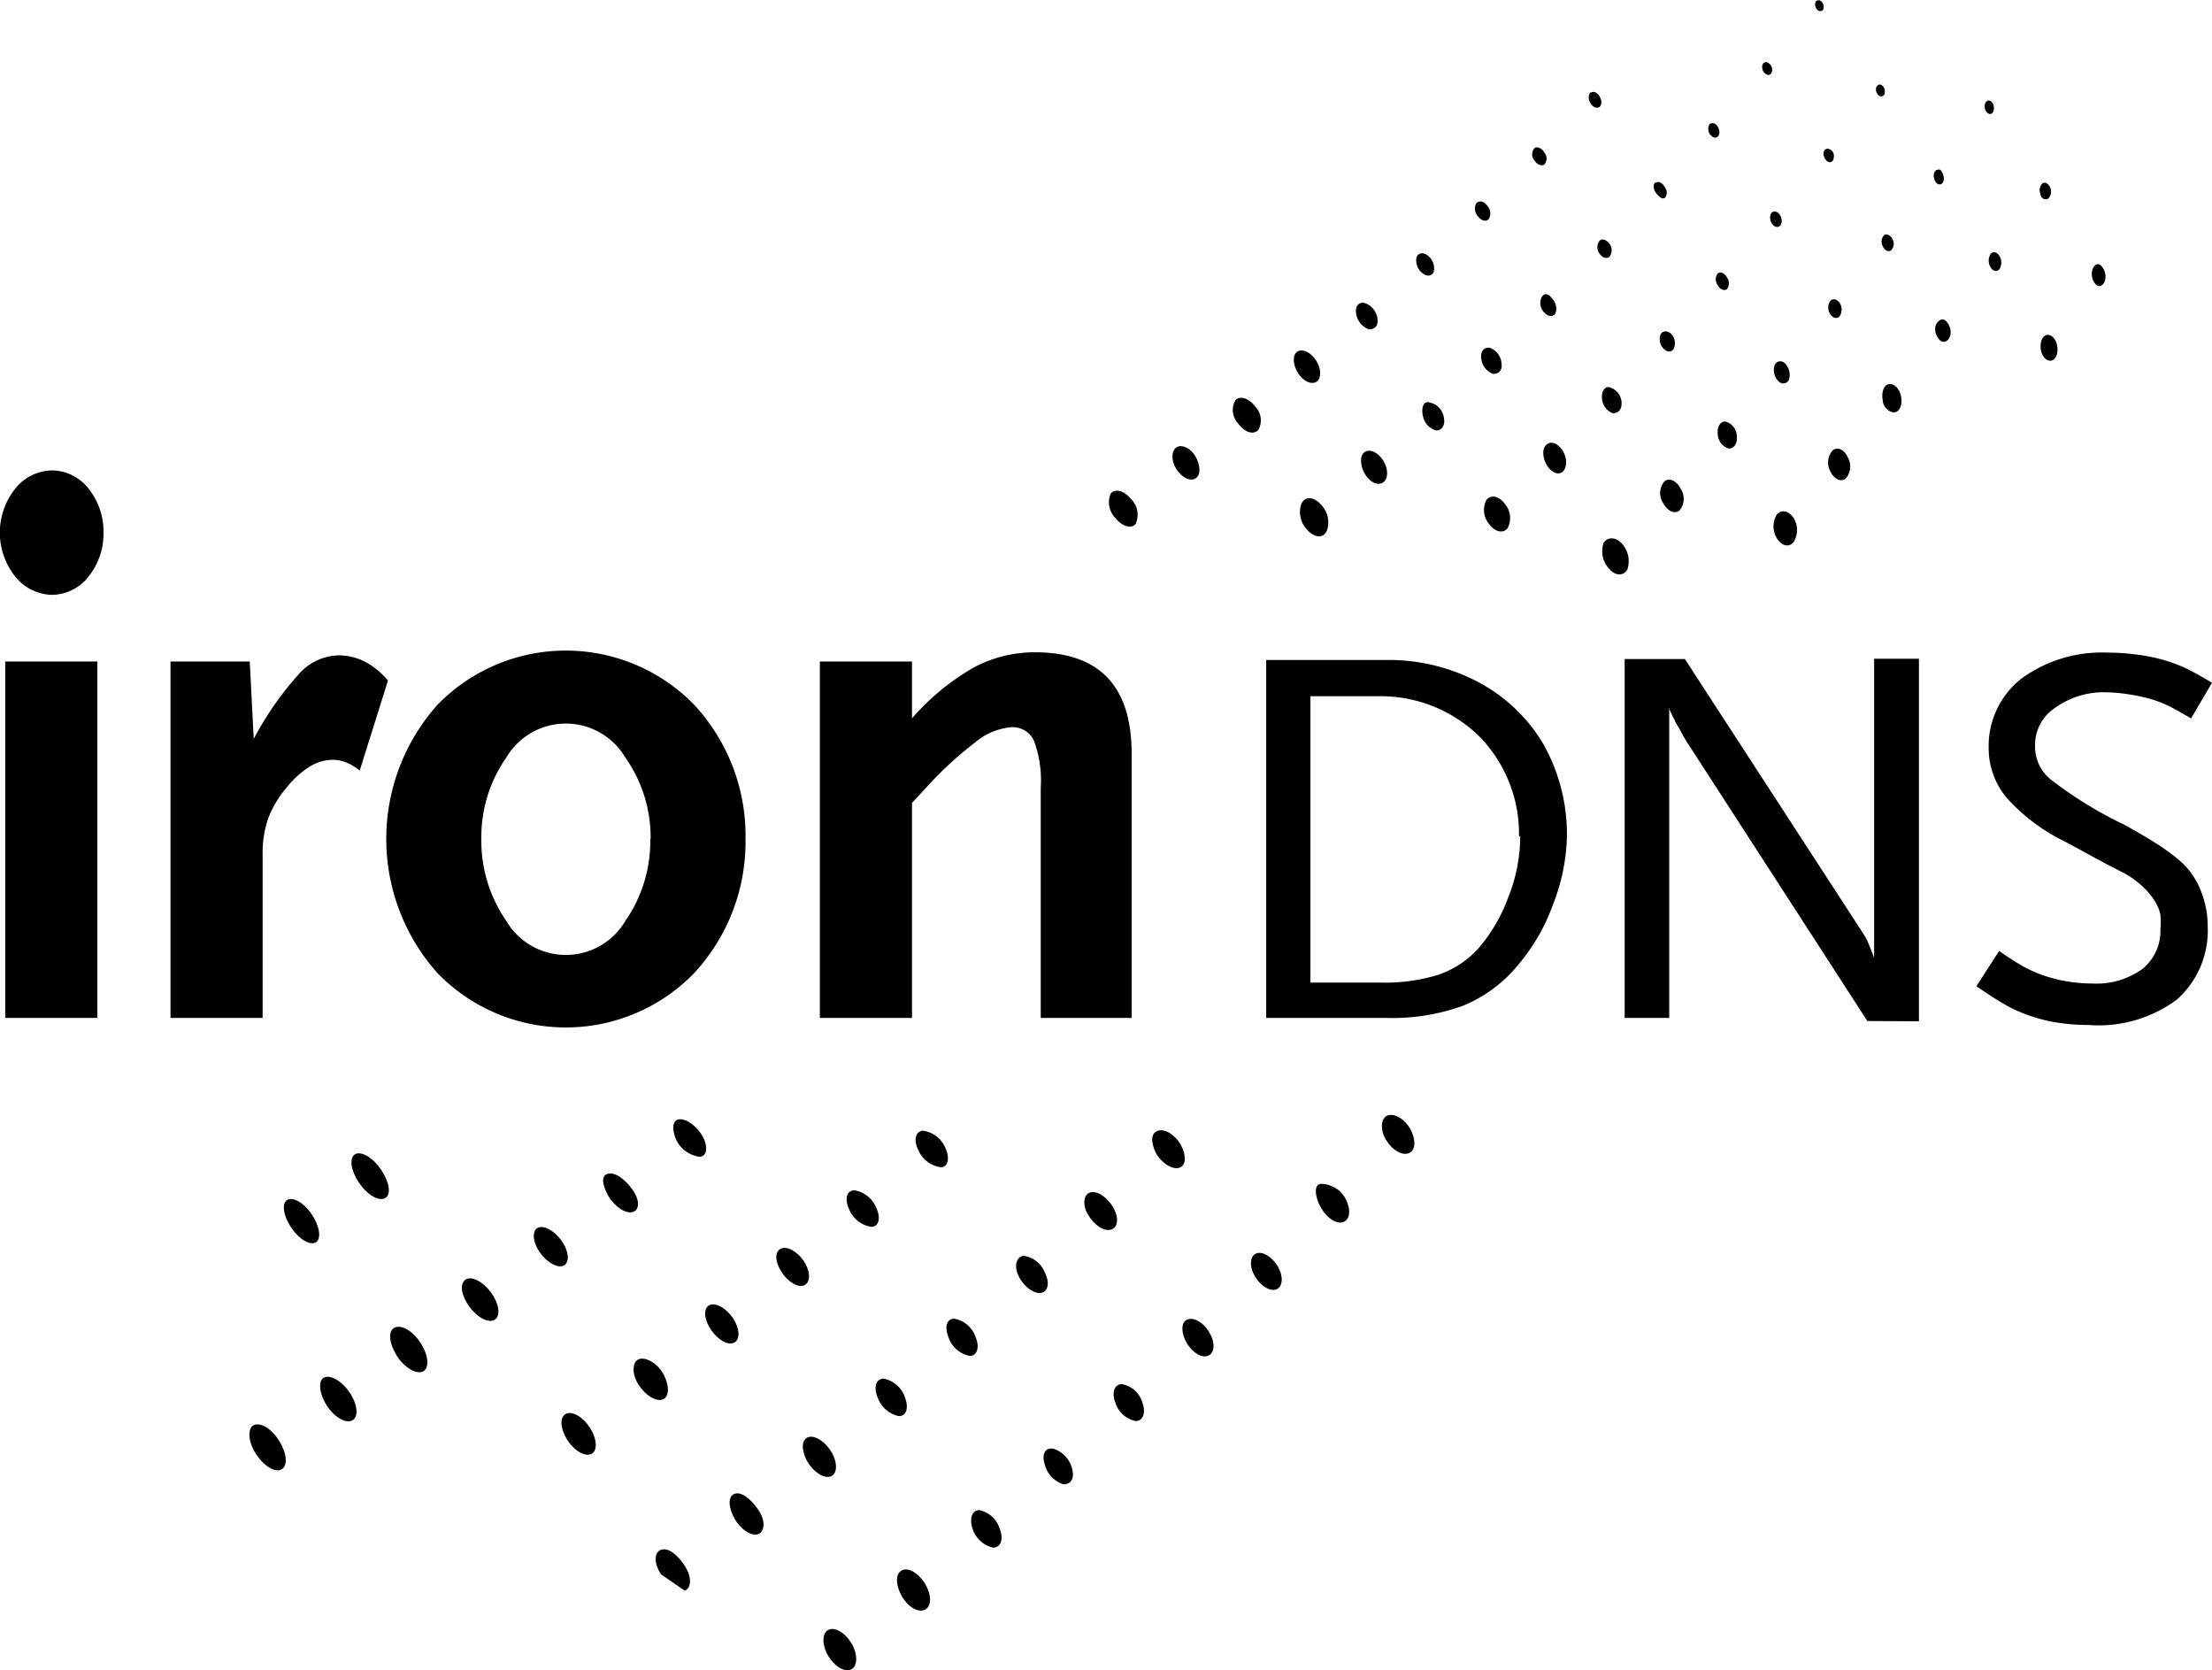 <svg id="Ebene_1" data-name="Ebene 1" xmlns="http://www.w3.org/2000/svg" viewBox="0 0 72.01 54.36"><defs><style>.cls-1{fill-rule:evenodd;}</style></defs><title>logo_ironDNS_black</title><path class="cls-1" d="M17.16,55.6V44h-3V55.6Zm.2-15.8a2.24,2.24,0,0,0-.49-1.43,1.53,1.53,0,0,0-1.18-.59,1.56,1.56,0,0,0-1.2.59,2.29,2.29,0,0,0,0,2.87,1.57,1.57,0,0,0,1.2.59,1.53,1.53,0,0,0,1.18-.59A2.25,2.25,0,0,0,17.36,39.8Z" transform="translate(-13.99 -22.47)"/><path class="cls-1" d="M26.62,44.62a2.57,2.57,0,0,0-.76-.62A1.89,1.89,0,0,0,25,43.8a1.78,1.78,0,0,0-1.29.62,10.24,10.24,0,0,0-1.46,2.1L22.12,44H19.54V55.6h3V50.27a3.44,3.44,0,0,1,.19-1.19,3.51,3.51,0,0,1,.61-1,2.91,2.91,0,0,1,.72-.65,1.43,1.43,0,0,1,.74-.23,1.22,1.22,0,0,1,.45.08,1.79,1.79,0,0,1,.45.27Z" transform="translate(-13.99 -22.47)"/><path class="cls-1" d="M38.26,49.77a6.26,6.26,0,0,0-1.68-4.37,5.83,5.83,0,0,0-8.34,0,6.55,6.55,0,0,0,0,8.75,5.82,5.82,0,0,0,8.34,0A6.29,6.29,0,0,0,38.26,49.77Zm-3.1,0a4.56,4.56,0,0,1-.81,2.67,2.25,2.25,0,0,1-3.88,0,4.57,4.57,0,0,1-.81-2.67,4.5,4.5,0,0,1,.81-2.64,2.25,2.25,0,0,1,3.88,0A4.5,4.5,0,0,1,35.17,49.77Z" transform="translate(-13.99 -22.47)"/><path class="cls-1" d="M50.83,55.6V47q0-3.3-3.15-3.3a4.21,4.21,0,0,0-2,.5,7.79,7.79,0,0,0-2,1.65V44h-3V55.6h3v-7l.4-.43a12.08,12.08,0,0,1,1.66-1.54,2.1,2.1,0,0,1,1.15-.49.76.76,0,0,1,.76.44,3.71,3.71,0,0,1,.22,1.53V55.6Z" transform="translate(-13.99 -22.47)"/><path class="cls-1" d="M65,49.7a6,6,0,0,0-.76-3,5.39,5.39,0,0,0-2.07-2,6.23,6.23,0,0,0-3-.75H55.21V55.6h3.87a6.82,6.82,0,0,0,2.52-.39,4.52,4.52,0,0,0,1.79-1.31,6.37,6.37,0,0,0,1.16-2A6.45,6.45,0,0,0,65,49.7Zm-1.52,0a5.39,5.39,0,0,1-.4,2,5.33,5.33,0,0,1-1,1.68,3.14,3.14,0,0,1-1.28.82,5.86,5.86,0,0,1-1.87.25H56.65V45.13h2.21a4.59,4.59,0,0,1,3.28,1.3A4.53,4.53,0,0,1,63.44,49.68Z" transform="translate(-13.99 -22.47)"/><path class="cls-1" d="M76.46,55.71V43.91H75v9.9l0-.1,0-.07-.13-.33-.08-.2-.08-.15-.08-.13-5.79-8.91H66.88V55.6h1.45V45.47c0,.11.06.2.09.26a1.38,1.38,0,0,0,.09.18.46.46,0,0,0,.05.11l.09.15.13.24.1.17,5.9,9.12Z" transform="translate(-13.99 -22.47)"/><path class="cls-1" d="M86,44.69c-.32-.19-.57-.33-.77-.43a5,5,0,0,0-.64-.26,5.68,5.68,0,0,0-1-.22,7.3,7.3,0,0,0-1-.07,4.44,4.44,0,0,0-2.8.85,2.79,2.79,0,0,0-1.06,2.25,2.51,2.51,0,0,0,.59,1.63,6.2,6.2,0,0,0,1.91,1.43l1.31.71.64.33a3,3,0,0,1,.6.45,2.18,2.18,0,0,1,.4.51,1.26,1.26,0,0,1,.14.37,2.43,2.43,0,0,1,0,.47,1.59,1.59,0,0,1-.59,1.3,2.56,2.56,0,0,1-1.63.47,5,5,0,0,1-.88-.08,4.66,4.66,0,0,1-.81-.22,4.52,4.52,0,0,1-.58-.27c-.19-.11-.45-.27-.76-.49l-.74,1.15c.37.25.66.44.87.56a4.42,4.42,0,0,0,.63.31,5.22,5.22,0,0,0,1,.29,6.52,6.52,0,0,0,1.15.1A4.27,4.27,0,0,0,84.86,55a3,3,0,0,0,1-2.38,3.1,3.1,0,0,0-.24-1.2,2.49,2.49,0,0,0-.66-.93,6.51,6.51,0,0,0-.78-.57c-.31-.2-.66-.4-1.06-.62a13.18,13.18,0,0,1-2.33-1.43,1.37,1.37,0,0,1-.55-1.14,1.44,1.44,0,0,1,.62-1.2A2.72,2.72,0,0,1,82.49,45a5.62,5.62,0,0,1,.81.07,5.36,5.36,0,0,1,.8.18,4.36,4.36,0,0,1,.52.21c.17.09.4.22.7.39Z" transform="translate(-13.99 -22.47)"/><path d="M82.11,31.24a.5.5,0,0,0,.1.48c.11.11.24.06.3-.1a.5.5,0,0,0-.1-.48C82.3,31,82.16,31.08,82.11,31.24Z" transform="translate(-13.99 -22.47)"/><path d="M80.42,33.76c0,.23.13.43.29.45s.27-.16.26-.39-.13-.43-.29-.45S80.41,33.53,80.42,33.76Z" transform="translate(-13.99 -22.47)"/><path d="M80.48,28.44a.32.32,0,0,0-.06.36c0,.13.17.2.25.13a.32.32,0,0,0,.06-.36C80.67,28.44,80.56,28.38,80.48,28.44Z" transform="translate(-13.99 -22.47)"/><path d="M78.79,30.74a.42.42,0,0,0,0,.43c.08.13.21.16.29.06a.41.41,0,0,0,0-.43C79,30.67,78.87,30.64,78.79,30.74Z" transform="translate(-13.99 -22.47)"/><path d="M77,33.07a.51.51,0,0,0,.16.49c.13.09.27,0,.32-.17a.51.51,0,0,0-.16-.49C77.22,32.82,77.08,32.88,77,33.07Z" transform="translate(-13.99 -22.47)"/><path d="M75.28,35.48c0,.25.23.43.39.41s.26-.25.21-.51-.22-.43-.39-.41S75.23,35.23,75.28,35.48Z" transform="translate(-13.99 -22.47)"/><path d="M73.57,37.8c.12.26.34.37.5.25a.59.59,0,0,0,.08-.68c-.11-.26-.33-.37-.49-.25A.59.59,0,0,0,73.57,37.8Z" transform="translate(-13.99 -22.47)"/><path d="M71.84,40c.16.25.4.29.54.11a.74.74,0,0,0,0-.78c-.16-.24-.4-.29-.55-.11A.75.75,0,0,0,71.84,40Z" transform="translate(-13.99 -22.47)"/><path d="M78.73,25.74c-.08,0-.14.09-.13.22s.09.21.17.22.14-.09.13-.22S78.81,25.74,78.73,25.74Z" transform="translate(-13.99 -22.47)"/><path d="M77.06,28c-.09,0-.14.14-.11.27s.12.22.21.2.13-.14.1-.27S77.15,27.94,77.06,28Z" transform="translate(-13.99 -22.47)"/><path d="M75.33,30.12a.31.31,0,0,0-.05.36c.06.14.18.2.27.14a.3.3,0,0,0,.05-.36C75.54,30.13,75.42,30.07,75.33,30.12Z" transform="translate(-13.99 -22.47)"/><path d="M73.57,32.27a.38.38,0,0,0,0,.42c.09.14.23.17.31.07a.4.4,0,0,0,0-.43C73.79,32.2,73.65,32.17,73.57,32.27Z" transform="translate(-13.99 -22.47)"/><path d="M71.75,34.4a.51.51,0,0,0,.16.5.2.2,0,0,0,.33-.12.53.53,0,0,0-.16-.5A.2.2,0,0,0,71.75,34.4Z" transform="translate(-13.99 -22.47)"/><path d="M69.91,36.6a.51.51,0,0,0,.36.47c.17,0,.29-.17.26-.41a.5.5,0,0,0-.37-.47C70,36.18,69.88,36.36,69.91,36.6Z" transform="translate(-13.99 -22.47)"/><path d="M68.13,38.84c.14.26.37.37.53.25a.59.59,0,0,0,.05-.7c-.13-.27-.37-.38-.53-.26A.59.59,0,0,0,68.13,38.84Z" transform="translate(-13.99 -22.47)"/><path d="M66.39,41c.21.23.47.21.58,0a.86.86,0,0,0-.19-.85c-.21-.22-.48-.2-.59,0A.84.84,0,0,0,66.39,41Z" transform="translate(-13.99 -22.47)"/><path d="M75.2,25.22c-.08,0-.14.06-.14.16a.25.25,0,0,0,.15.23c.08,0,.15-.05.14-.16A.23.23,0,0,0,75.2,25.22Z" transform="translate(-13.99 -22.47)"/><path d="M73.48,27.31c-.09,0-.15.1-.12.22s.11.22.2.22.14-.1.13-.23S73.57,27.31,73.48,27.31Z" transform="translate(-13.99 -22.47)"/><ellipse cx="71.8" cy="29.6" rx="0.18" ry="0.26" transform="translate(-19.67 1.86) rotate(-18.51)"/><path d="M69.91,31.37a.31.31,0,0,0,0,.38c.07.14.21.2.3.13a.32.32,0,0,0,0-.38C70.14,31.36,70,31.3,69.91,31.37Z" transform="translate(-13.99 -22.47)"/><path d="M68.05,33.35a.44.44,0,0,0,.09.46c.12.13.27.14.34,0a.44.44,0,0,0-.08-.47C68.28,33.23,68.13,33.22,68.05,33.35Z" transform="translate(-13.99 -22.47)"/><path d="M66.14,35.43a.56.56,0,0,0,.35.49c.17,0,.3-.11.29-.34a.54.54,0,0,0-.35-.49C66.25,35,66.12,35.2,66.14,35.43Z" transform="translate(-13.99 -22.47)"/><path d="M64.29,37.5c.11.27.34.43.51.36s.23-.35.12-.61-.34-.43-.52-.35S64.18,37.23,64.29,37.5Z" transform="translate(-13.99 -22.47)"/><path d="M62.47,39.53c.19.26.46.31.6.13a.71.71,0,0,0-.09-.79c-.19-.26-.46-.31-.6-.13A.71.71,0,0,0,62.47,39.53Z" transform="translate(-13.99 -22.47)"/><path d="M73.23,22.48c-.08,0-.14,0-.15.12a.24.24,0,0,0,.13.23c.08,0,.14,0,.15-.12A.24.24,0,0,0,73.23,22.48Z" transform="translate(-13.99 -22.47)"/><path d="M71.49,24.49c-.09,0-.15.08-.13.2a.25.25,0,0,0,.19.22c.09,0,.14-.08.13-.2A.26.26,0,0,0,71.49,24.49Z" transform="translate(-13.99 -22.47)"/><path d="M69.72,26.48c-.1,0-.14.13-.11.26s.15.22.24.21.14-.14.1-.27S69.81,26.46,69.72,26.48Z" transform="translate(-13.99 -22.47)"/><path d="M67.9,28.41c-.09,0-.11.2,0,.34s.2.21.29.16a.27.27,0,0,0,0-.34C68.12,28.43,68,28.36,67.9,28.41Z" transform="translate(-13.99 -22.47)"/><path d="M66.06,30.31a.34.34,0,0,0,0,.41c.09.14.24.19.33.1a.35.35,0,0,0,0-.41C66.29,30.27,66.14,30.22,66.06,30.31Z" transform="translate(-13.99 -22.47)"/><path d="M64.16,32.18a.45.45,0,0,0,.12.48c.13.13.28.13.35,0a.46.46,0,0,0-.12-.48C64.39,32,64.23,32,64.16,32.18Z" transform="translate(-13.99 -22.47)"/><path d="M62.21,34.14a.6.6,0,0,0,.39.5c.18,0,.31-.12.27-.35a.58.58,0,0,0-.38-.5C62.3,33.76,62.18,33.91,62.21,34.14Z" transform="translate(-13.99 -22.47)"/><path d="M60.31,36a.6.6,0,0,0,.44.48c.19,0,.3-.19.24-.44a.59.59,0,0,0-.45-.47C60.35,35.51,60.25,35.7,60.31,36Z" transform="translate(-13.99 -22.47)"/><path d="M58.42,37.89c.16.28.43.4.6.28s.17-.44,0-.71-.43-.39-.6-.28S58.26,37.62,58.42,37.89Z" transform="translate(-13.99 -22.47)"/><path d="M56.56,39.73c.24.25.52.27.63,0a.82.82,0,0,0-.21-.85c-.23-.25-.52-.27-.63,0A.83.83,0,0,0,56.56,39.73Z" transform="translate(-13.99 -22.47)"/><path d="M65.81,25.47c-.1,0-.13.17-.07.31s.18.22.28.19.13-.17.07-.31S65.91,25.43,65.81,25.47Z" transform="translate(-13.99 -22.47)"/><path d="M63.94,27.3a.3.3,0,0,0,0,.39c.09.14.24.2.33.13a.3.3,0,0,0,0-.38C64.18,27.28,64,27.22,63.94,27.3Z" transform="translate(-13.99 -22.47)"/><path d="M62.05,29.08a.38.38,0,0,0,.06.44c.11.14.27.18.35.07a.36.36,0,0,0-.06-.43C62.29,29,62.14,29,62.05,29.08Z" transform="translate(-13.99 -22.47)"/><path d="M60.1,30.86a.53.53,0,0,0,.21.51c.15.12.32.08.36-.08a.53.53,0,0,0-.21-.51C60.31,30.67,60.15,30.7,60.1,30.86Z" transform="translate(-13.99 -22.47)"/><path d="M58.14,32.69a.64.64,0,0,0,.42.5c.19,0,.31-.12.27-.36a.62.62,0,0,0-.42-.5C58.22,32.29,58.09,32.45,58.14,32.69Z" transform="translate(-13.99 -22.47)"/><path d="M56.24,34.6c.16.27.43.4.6.3s.17-.42,0-.69-.44-.4-.61-.3S56.07,34.33,56.24,34.6Z" transform="translate(-13.99 -22.47)"/><path d="M54.31,36.27c.2.27.48.36.64.2a.64.64,0,0,0-.1-.77c-.2-.27-.49-.36-.64-.21A.65.65,0,0,0,54.31,36.27Z" transform="translate(-13.99 -22.47)"/><path d="M52.28,37.73c.18.28.45.42.63.31s.16-.43,0-.71-.45-.41-.62-.3S52.11,37.45,52.28,37.73Z" transform="translate(-13.99 -22.47)"/><path d="M50.31,39.34c.22.27.52.35.65.18a.72.72,0,0,0-.15-.81c-.22-.27-.51-.35-.66-.18A.73.73,0,0,0,50.31,39.34Z" transform="translate(-13.99 -22.47)"/><path d="M59.13,59.6c.21.33.54.5.75.39s.2-.48,0-.81-.55-.5-.75-.39S58.92,59.28,59.13,59.6Z" transform="translate(-13.99 -22.47)"/><path d="M57,61.79c.19.33.51.54.73.45s.24-.42.06-.76S57.26,61,57,61,56.8,61.46,57,61.79Z" transform="translate(-13.99 -22.47)"/><path d="M54.79,63.91c.15.33.46.57.69.54s.31-.33.16-.66-.46-.57-.69-.54S54.64,63.57,54.79,63.91Z" transform="translate(-13.99 -22.47)"/><path d="M52.57,66.08c.15.33.47.58.7.53s.3-.34.14-.68-.47-.57-.71-.53S52.42,65.74,52.57,66.08Z" transform="translate(-13.99 -22.47)"/><path d="M50.3,68.12a.87.87,0,0,0,.66.6c.24,0,.34-.27.22-.6a.85.85,0,0,0-.67-.6C50.27,67.52,50.17,67.8,50.3,68.12Z" transform="translate(-13.99 -22.47)"/><path d="M48,70.13a.91.91,0,0,0,.61.65c.24,0,.37-.19.28-.51a.91.91,0,0,0-.61-.65C48,69.58,47.9,69.81,48,70.13Z" transform="translate(-13.99 -22.47)"/><path d="M45.65,72.22a.91.91,0,0,0,.67.62c.24,0,.35-.26.22-.6a.9.9,0,0,0-.66-.62C45.64,71.61,45.54,71.88,45.65,72.22Z" transform="translate(-13.99 -22.47)"/><path d="M43.32,74.37c.19.37.53.59.76.5s.25-.45.05-.81-.54-.58-.76-.49S43.13,74,43.32,74.37Z" transform="translate(-13.99 -22.47)"/><path d="M40.91,76.29c.19.36.52.6.75.53s.27-.43.09-.79-.52-.6-.75-.53S40.73,75.92,40.91,76.29Z" transform="translate(-13.99 -22.47)"/><path d="M51.62,60c.19.33.52.54.75.48s.25-.39.07-.73-.52-.55-.75-.48S51.44,59.62,51.62,60Z" transform="translate(-13.99 -22.47)"/><path d="M49.41,62c.19.34.52.56.75.49s.26-.39.07-.72-.52-.56-.75-.49S49.23,61.71,49.41,62Z" transform="translate(-13.99 -22.47)"/><path d="M47.15,64c.16.33.48.58.72.55s.3-.32.14-.65a.88.88,0,0,0-.71-.56C47.06,63.4,47,63.69,47.15,64Z" transform="translate(-13.99 -22.47)"/><path d="M44.87,66a.91.91,0,0,0,.69.6c.24,0,.33-.28.19-.61a.89.89,0,0,0-.7-.6C44.81,65.39,44.73,65.66,44.87,66Z" transform="translate(-13.99 -22.47)"/><path d="M42.56,67.95a.94.94,0,0,0,.69.61c.25,0,.33-.27.2-.61a.92.92,0,0,0-.69-.61C42.51,67.34,42.42,67.61,42.56,67.95Z" transform="translate(-13.99 -22.47)"/><path d="M40.25,70c.19.35.53.59.76.53s.26-.41.07-.76-.53-.59-.76-.53S40.06,69.62,40.25,70Z" transform="translate(-13.99 -22.47)"/><path d="M37.9,71.89c.2.36.55.59.77.51s.25-.44,0-.8-.55-.59-.77-.51S37.7,71.53,37.9,71.89Z" transform="translate(-13.99 -22.47)"/><path d="M36.28,74.24c.22-.08.24-.44,0-.81s-.54-.6-.77-.52-.24.44,0,.8" transform="translate(-13.99 -22.47)"/><path d="M43.89,59.91a.92.92,0,0,0,.73.55c.24,0,.3-.31.14-.64a.92.92,0,0,0-.73-.55C43.79,59.3,43.72,59.58,43.89,59.91Z" transform="translate(-13.99 -22.47)"/><path d="M41.63,61.82a.94.94,0,0,0,.72.58c.25,0,.32-.28.17-.61a.93.93,0,0,0-.72-.58C41.55,61.22,41.48,61.49,41.63,61.82Z" transform="translate(-13.99 -22.47)"/><path d="M39.37,63.76c.17.34.51.6.74.56s.29-.34.12-.68-.51-.59-.75-.55S39.19,63.42,39.37,63.76Z" transform="translate(-13.99 -22.47)"/><path d="M37.07,65.64c.19.35.53.6.76.55s.27-.37.08-.72-.54-.59-.77-.54S36.88,65.3,37.07,65.64Z" transform="translate(-13.99 -22.47)"/><path d="M34.78,67.54c.23.36.59.57.8.47s.2-.47,0-.83-.59-.56-.8-.47S34.55,67.19,34.78,67.54Z" transform="translate(-13.99 -22.47)"/><path d="M32.43,69.29c.22.37.57.59.79.51s.22-.45,0-.82-.57-.59-.79-.5-.21.45,0,.81" transform="translate(-13.99 -22.47)"/><path d="M36,59.56a1,1,0,0,0,.76.56c.24,0,.29-.32.11-.65s-.52-.59-.76-.57S35.86,59.22,36,59.56Z" transform="translate(-13.99 -22.47)"/><path d="M33.79,61.39c.21.35.56.59.79.53s.25-.38,0-.73-.56-.57-.79-.52S33.58,61,33.79,61.39Z" transform="translate(-13.99 -22.47)"/><path d="M31.5,63.13c.2.35.55.59.78.55s.26-.37.06-.72-.55-.59-.78-.55S31.3,62.78,31.5,63.13Z" transform="translate(-13.99 -22.47)"/><path d="M29.27,65c.27.36.63.55.83.42s.13-.54-.13-.89-.64-.55-.83-.41S29,64.62,29.27,65Z" transform="translate(-13.99 -22.47)"/><path d="M27,66.73c.3.36.67.51.83.32s.05-.63-.24-1-.67-.5-.83-.31S26.73,66.37,27,66.73Z" transform="translate(-13.99 -22.47)"/><path d="M24.68,68.29c.27.37.64.54.82.38s.1-.58-.18-.95-.65-.53-.82-.39S24.41,67.92,24.68,68.29Z" transform="translate(-13.99 -22.47)"/><path d="M22.4,69.9c.28.37.64.53.81.35s.07-.62-.21-1-.65-.52-.81-.35S22.11,69.53,22.4,69.9Z" transform="translate(-13.99 -22.47)"/><path d="M25.77,61.09c.3.37.67.51.82.32s0-.64-.29-1-.67-.51-.81-.32S25.47,60.72,25.77,61.09Z" transform="translate(-13.99 -22.47)"/><path d="M23.48,62.44c.26.38.62.58.8.46s.11-.54-.15-.92-.62-.57-.8-.45S23.22,62.06,23.48,62.44Z" transform="translate(-13.99 -22.47)"/></svg>